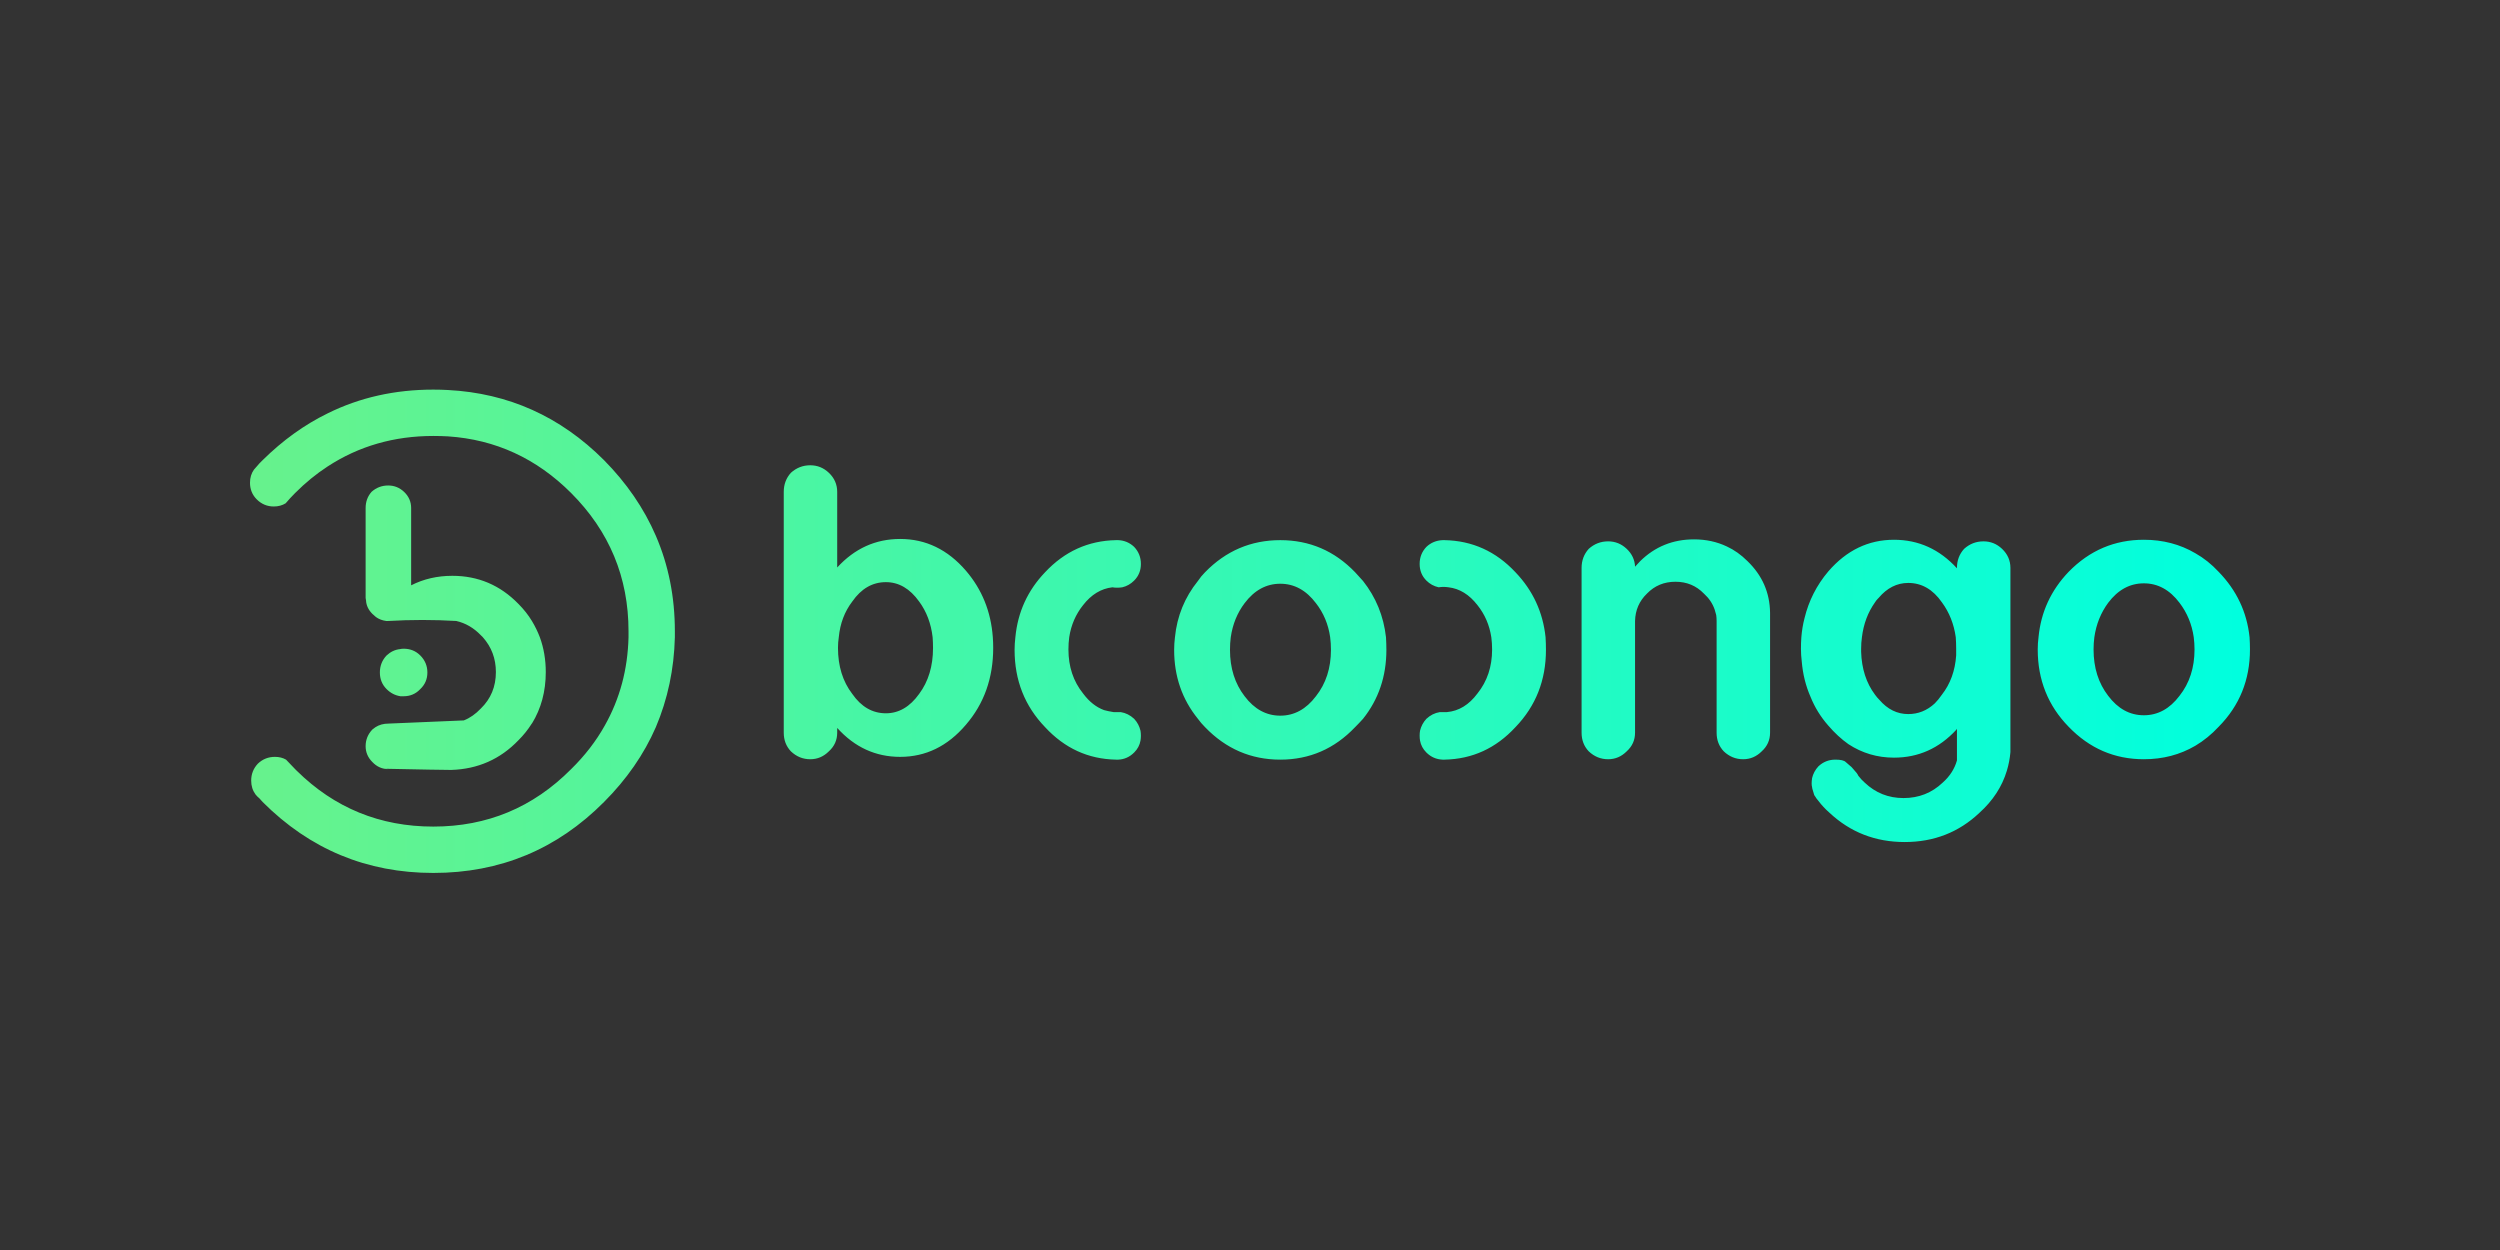 <?xml version="1.0" encoding="UTF-8"?> <svg xmlns="http://www.w3.org/2000/svg" width="200" height="100" viewBox="0 0 200 100" fill="none"><rect x="0" y="0" width="200" height="100" fill="#333333" stroke="none"/><g clip-path="url(#clip0_3090_6335)"><path d="M109.042 46.477L108.408 45.78C106.761 44.068 104.766 43.212 102.422 43.212C100.078 43.212 98.071 44.068 96.403 45.78C96.192 45.991 96.002 46.223 95.833 46.477C94.777 47.787 94.165 49.287 93.996 50.977C93.954 51.316 93.932 51.654 93.932 51.992C93.932 54.105 94.566 55.943 95.833 57.506C96.002 57.739 96.192 57.961 96.403 58.172C98.071 59.904 100.078 60.771 102.422 60.771C104.766 60.771 106.761 59.904 108.408 58.172C108.62 57.961 108.831 57.739 109.042 57.506C110.288 55.943 110.911 54.105 110.911 51.992C110.911 51.654 110.9 51.316 110.879 50.977C110.689 49.287 110.077 47.787 109.042 46.477V46.477ZM98.399 51.992C98.399 51.633 98.42 51.294 98.462 50.977C98.61 49.942 98.98 49.034 99.571 48.252C100.352 47.217 101.302 46.699 102.422 46.699C103.541 46.699 104.491 47.217 105.273 48.252C105.885 49.034 106.265 49.942 106.413 50.977C106.455 51.294 106.476 51.633 106.476 51.992C106.476 53.45 106.075 54.686 105.273 55.7C104.491 56.735 103.541 57.253 102.422 57.253C101.302 57.253 100.352 56.735 99.571 55.7C98.789 54.686 98.399 53.45 98.399 51.992ZM123.676 51.992C123.676 51.654 123.666 51.316 123.645 50.977C123.434 48.97 122.631 47.238 121.237 45.78C119.675 44.111 117.785 43.255 115.567 43.212H115.409C114.902 43.234 114.469 43.413 114.11 43.751C113.751 44.132 113.572 44.586 113.572 45.114C113.572 45.642 113.751 46.086 114.11 46.445C114.385 46.72 114.712 46.9 115.092 46.984C115.219 46.963 115.346 46.952 115.472 46.952C115.599 46.952 115.736 46.963 115.884 46.984C116.771 47.09 117.542 47.565 118.196 48.41C118.788 49.15 119.157 50.005 119.305 50.977C119.347 51.294 119.368 51.622 119.368 51.96C119.368 53.333 118.978 54.506 118.196 55.478C117.521 56.386 116.708 56.883 115.757 56.968H115.187C114.786 57.031 114.427 57.211 114.11 57.506C113.857 57.781 113.688 58.098 113.603 58.457C113.582 58.584 113.572 58.711 113.572 58.837V58.869C113.572 58.996 113.582 59.123 113.603 59.249C113.667 59.609 113.836 59.926 114.11 60.2C114.469 60.559 114.902 60.75 115.409 60.771H115.567C117.785 60.728 119.675 59.862 121.237 58.172C122.863 56.482 123.676 54.422 123.676 51.992V51.992ZM139.8 44.892C139.293 44.385 138.744 43.994 138.152 43.72C137.35 43.339 136.474 43.149 135.523 43.149C133.834 43.149 132.398 43.73 131.215 44.892C131.068 45.04 130.93 45.188 130.804 45.336C130.782 44.787 130.561 44.311 130.138 43.91C129.716 43.508 129.22 43.308 128.65 43.308C128.058 43.308 127.541 43.508 127.097 43.91C126.717 44.332 126.527 44.84 126.527 45.431V58.616C126.527 59.207 126.717 59.704 127.097 60.105C127.541 60.528 128.058 60.739 128.65 60.739C129.22 60.739 129.716 60.528 130.138 60.105C130.582 59.704 130.804 59.207 130.804 58.616V49.678C130.825 48.812 131.141 48.083 131.754 47.491C132.366 46.857 133.127 46.54 134.035 46.54C134.943 46.54 135.703 46.857 136.315 47.491C136.716 47.85 137.002 48.273 137.171 48.759L137.297 49.203C137.318 49.35 137.329 49.509 137.329 49.678V58.616C137.329 59.207 137.519 59.704 137.899 60.105C138.343 60.528 138.86 60.739 139.451 60.739C140.021 60.739 140.518 60.528 140.94 60.105C141.383 59.704 141.605 59.207 141.605 58.616V49.013C141.584 47.407 140.982 46.033 139.8 44.892V44.892ZM160.833 45.431C160.833 44.84 160.611 44.332 160.167 43.91C159.745 43.508 159.249 43.308 158.679 43.308C158.087 43.308 157.57 43.508 157.127 43.91C156.746 44.332 156.556 44.84 156.556 45.431V45.463C155.163 43.941 153.484 43.181 151.52 43.181C149.471 43.181 147.719 44.026 146.262 45.716C145.332 46.815 144.699 48.062 144.361 49.456C144.234 49.942 144.15 50.449 144.108 50.977C144.086 51.273 144.076 51.58 144.076 51.897C144.076 52.235 144.097 52.573 144.139 52.911C144.224 53.925 144.456 54.865 144.836 55.731C145.174 56.577 145.649 57.348 146.262 58.045C146.768 58.637 147.307 59.133 147.877 59.535C148.975 60.253 150.189 60.612 151.52 60.612C153.463 60.612 155.12 59.873 156.493 58.394C156.514 58.352 156.535 58.32 156.556 58.299V60.834C156.366 61.51 155.986 62.102 155.416 62.609C154.55 63.433 153.505 63.845 152.28 63.845C151.076 63.845 150.042 63.433 149.176 62.609C148.986 62.44 148.827 62.271 148.701 62.102L148.669 62.07C148.669 62.049 148.627 61.975 148.542 61.848C148.437 61.722 148.299 61.563 148.131 61.373C147.94 61.204 147.782 61.067 147.655 60.961C147.529 60.834 147.254 60.771 146.832 60.771C146.304 60.771 145.85 60.95 145.47 61.31C145.216 61.584 145.047 61.901 144.963 62.26V62.292C144.942 62.419 144.931 62.546 144.931 62.672C144.931 62.778 144.942 62.873 144.963 62.958C144.963 63.021 144.995 63.148 145.058 63.338C145.1 63.528 145.153 63.655 145.216 63.718C145.259 63.803 145.343 63.919 145.47 64.067C145.723 64.405 146.019 64.722 146.357 65.018C148.025 66.581 150.031 67.363 152.375 67.363C154.719 67.363 156.715 66.581 158.362 65.018C159.439 64.046 160.167 62.926 160.548 61.658C160.695 61.172 160.79 60.676 160.833 60.169V45.431V45.431ZM150.221 47.903L150.284 47.84C150.96 47.037 151.752 46.635 152.66 46.635C153.737 46.635 154.635 47.153 155.353 48.188C155.944 48.991 156.314 49.921 156.461 50.977C156.482 51.273 156.493 51.58 156.493 51.897V52.435C156.409 53.661 156.028 54.707 155.353 55.573C155.163 55.848 154.973 56.08 154.783 56.27C154.17 56.841 153.463 57.126 152.66 57.126C151.773 57.126 151.002 56.746 150.348 55.985C150.221 55.858 150.105 55.721 149.999 55.573C149.303 54.643 148.933 53.502 148.891 52.15V51.897C148.891 51.58 148.912 51.273 148.954 50.977C149.081 49.921 149.429 48.991 149.999 48.188C150.063 48.083 150.137 47.988 150.221 47.903V47.903ZM177.494 45.748C176.924 45.135 176.301 44.639 175.626 44.258C174.401 43.54 173.028 43.181 171.508 43.181C169.164 43.181 167.157 44.037 165.489 45.748C164.074 47.227 163.272 48.97 163.082 50.977C163.039 51.294 163.018 51.622 163.018 51.96C163.018 54.39 163.842 56.45 165.489 58.14C167.157 59.873 169.164 60.739 171.508 60.739C173.028 60.739 174.401 60.38 175.626 59.661C176.301 59.26 176.924 58.753 177.494 58.14C179.163 56.45 179.997 54.39 179.997 51.96C179.997 51.622 179.986 51.294 179.965 50.977C179.754 48.97 178.93 47.227 177.494 45.748V45.748ZM175.499 50.977C175.541 51.294 175.562 51.622 175.562 51.96C175.562 53.418 175.161 54.654 174.358 55.668C173.577 56.703 172.627 57.221 171.508 57.221C170.388 57.221 169.438 56.703 168.657 55.668C167.875 54.654 167.485 53.418 167.485 51.96C167.485 51.622 167.506 51.294 167.548 50.977C167.696 49.942 168.065 49.023 168.657 48.22C169.438 47.185 170.388 46.667 171.508 46.667C172.627 46.667 173.577 47.185 174.358 48.22C174.971 49.023 175.351 49.942 175.499 50.977ZM32.29 51.897C32.185 51.897 32.09 51.907 32.005 51.928C31.604 51.971 31.245 52.14 30.928 52.435C30.569 52.816 30.39 53.27 30.39 53.798C30.39 54.326 30.569 54.77 30.928 55.129C31.245 55.446 31.615 55.636 32.037 55.7H32.29C32.818 55.7 33.262 55.51 33.621 55.129C34.001 54.77 34.191 54.326 34.191 53.798C34.191 53.27 34.001 52.816 33.621 52.435C33.262 52.076 32.818 51.897 32.29 51.897V51.897ZM42.553 49.678C42.258 49.192 41.899 48.738 41.477 48.315C40.019 46.815 38.256 46.065 36.187 46.065C34.983 46.065 33.885 46.319 32.892 46.826V40.645C32.892 40.138 32.702 39.705 32.322 39.346C31.963 39.008 31.541 38.839 31.055 38.839C30.548 38.839 30.105 39.008 29.725 39.346C29.408 39.705 29.25 40.138 29.25 40.645V47.84L29.281 48.03C29.302 48.431 29.471 48.791 29.788 49.108C29.872 49.192 29.968 49.277 30.073 49.361C30.305 49.53 30.58 49.636 30.897 49.678H31.055C32.892 49.572 34.708 49.572 36.503 49.678C37.242 49.847 37.897 50.227 38.467 50.819L38.626 50.977C39.322 51.759 39.671 52.689 39.671 53.767C39.671 54.929 39.27 55.901 38.467 56.682C38.045 57.126 37.591 57.443 37.105 57.633L31.087 57.887C30.686 57.887 30.337 57.982 30.041 58.172L29.788 58.362C29.429 58.742 29.25 59.186 29.25 59.693C29.25 60.179 29.429 60.602 29.788 60.961C30.147 61.341 30.58 61.531 31.087 61.531L30.77 61.5C33.811 61.563 35.585 61.595 36.092 61.595C38.224 61.531 40.019 60.739 41.477 59.218C41.688 59.007 41.878 58.795 42.047 58.584C42.216 58.373 42.374 58.151 42.522 57.918C42.522 57.897 42.532 57.887 42.553 57.887C43.293 56.682 43.662 55.309 43.662 53.767C43.662 52.773 43.504 51.844 43.187 50.977C43.018 50.534 42.807 50.101 42.553 49.678V49.678ZM77.271 45.653C75.814 43.963 74.061 43.117 72.012 43.117C70.049 43.117 68.37 43.878 66.976 45.399V39.346C66.976 38.754 66.754 38.247 66.311 37.825C65.888 37.423 65.392 37.222 64.822 37.222C64.231 37.222 63.713 37.423 63.27 37.825C62.89 38.247 62.7 38.754 62.7 39.346V58.616C62.7 59.207 62.89 59.704 63.27 60.105C63.713 60.528 64.231 60.739 64.822 60.739C65.392 60.739 65.888 60.528 66.311 60.105C66.754 59.704 66.976 59.207 66.976 58.616V58.235C68.37 59.778 70.049 60.549 72.012 60.549C74.061 60.549 75.814 59.693 77.271 57.982C78.728 56.291 79.456 54.242 79.456 51.833C79.456 51.537 79.446 51.252 79.425 50.977C79.277 48.928 78.559 47.153 77.271 45.653V45.653ZM73.533 48.125C74.124 48.928 74.483 49.879 74.61 50.977C74.631 51.252 74.642 51.537 74.642 51.833C74.642 53.291 74.272 54.517 73.533 55.51C72.794 56.545 71.907 57.063 70.872 57.063C69.795 57.063 68.898 56.545 68.18 55.51C67.419 54.517 67.039 53.291 67.039 51.833C67.039 51.537 67.06 51.252 67.103 50.977C67.208 49.879 67.567 48.928 68.18 48.125C68.898 47.09 69.795 46.572 70.872 46.572C71.907 46.572 72.794 47.09 73.533 48.125V48.125ZM89.466 43.212H89.276C87.059 43.255 85.169 44.111 83.606 45.78C82.212 47.238 81.42 48.97 81.23 50.977C81.188 51.316 81.167 51.654 81.167 51.992C81.167 54.422 81.98 56.482 83.606 58.172C85.169 59.862 87.059 60.728 89.276 60.771H89.466C89.952 60.75 90.374 60.559 90.733 60.2C91.008 59.926 91.177 59.609 91.24 59.249C91.261 59.123 91.272 58.996 91.272 58.869V58.837C91.272 58.711 91.261 58.584 91.24 58.457C91.156 58.098 90.987 57.781 90.733 57.506C90.416 57.211 90.057 57.031 89.656 56.968H89.086C88.811 56.925 88.558 56.873 88.326 56.809C87.692 56.577 87.133 56.133 86.647 55.478C85.865 54.506 85.475 53.333 85.475 51.96C85.475 51.622 85.496 51.294 85.538 50.977C85.686 50.005 86.056 49.15 86.647 48.41C87.302 47.565 88.083 47.09 88.991 46.984C89.097 47.005 89.223 47.016 89.371 47.016C89.519 47.016 89.656 47.005 89.783 46.984C90.142 46.9 90.459 46.72 90.733 46.445C91.092 46.086 91.272 45.642 91.272 45.114C91.272 44.586 91.092 44.132 90.733 43.751C90.374 43.413 89.952 43.234 89.466 43.212V43.212ZM35.838 31.201C35.458 31.18 35.067 31.169 34.666 31.169C31.583 31.169 28.764 31.803 26.209 33.071C24.35 33.979 22.619 35.226 21.014 36.81L20.76 37.064L20.317 37.571C20.106 37.867 20 38.215 20 38.617C20 39.145 20.18 39.589 20.538 39.948C20.919 40.328 21.373 40.519 21.901 40.519C22.26 40.519 22.576 40.434 22.851 40.265C23.083 39.99 23.337 39.716 23.611 39.441C24.435 38.617 25.3 37.909 26.209 37.318C28.7 35.691 31.52 34.877 34.666 34.877C35.067 34.877 35.458 34.888 35.838 34.909C39.639 35.162 42.923 36.673 45.69 39.441C48.752 42.505 50.282 46.192 50.282 50.502V50.977C50.219 53.555 49.586 55.911 48.382 58.045C47.685 59.292 46.788 60.454 45.69 61.531C42.648 64.595 38.974 66.127 34.666 66.127C30.4 66.127 26.758 64.637 23.738 61.658L23.611 61.531C23.358 61.278 23.115 61.024 22.883 60.771C22.629 60.623 22.334 60.549 21.996 60.549C21.468 60.549 21.014 60.728 20.634 61.088C20.274 61.468 20.095 61.922 20.095 62.451C20.095 62.873 20.211 63.243 20.444 63.56C20.528 63.666 20.634 63.771 20.76 63.877C20.845 63.982 20.929 64.078 21.014 64.162C24.794 67.944 29.345 69.835 34.666 69.835C40.009 69.835 44.56 67.944 48.319 64.162C50.135 62.345 51.518 60.348 52.468 58.172C53.419 55.932 53.925 53.534 53.989 50.977V50.502C53.989 47.755 53.482 45.209 52.468 42.864C51.518 40.666 50.135 38.649 48.319 36.81C44.834 33.324 40.674 31.454 35.838 31.201V31.201Z" fill="url(#paint0_linear_3090_6335)"></path><mask id="mask0_3090_6335" style="mask-type:alpha" maskUnits="userSpaceOnUse" x="20" y="50" width="160" height="40"><path d="M42.553 68.844C42.258 68.358 41.899 67.903 41.477 67.481C40.019 65.981 38.256 65.231 36.187 65.231C34.983 65.231 33.885 65.484 32.892 65.991V59.811C32.892 59.304 32.702 58.871 32.322 58.512C31.963 58.174 31.541 58.005 31.055 58.005C30.548 58.005 30.105 58.174 29.725 58.512C29.408 58.871 29.25 59.304 29.25 59.811V67.006L29.281 67.196C29.302 67.597 29.471 67.956 29.788 68.273C29.872 68.358 29.968 68.442 30.073 68.527C30.305 68.696 30.58 68.802 30.897 68.844H31.055C32.892 68.738 34.708 68.738 36.503 68.844C37.242 69.013 37.897 69.393 38.467 69.985L38.626 70.143C39.322 70.925 39.671 71.855 39.671 72.932C39.671 74.094 39.27 75.066 38.467 75.848C38.045 76.292 37.591 76.609 37.105 76.799L31.087 77.052C30.686 77.052 30.337 77.147 30.041 77.338L29.788 77.528C29.429 77.908 29.25 78.352 29.25 78.859C29.25 79.345 29.429 79.767 29.788 80.127C30.128 80.487 30.529 80.677 30.992 80.697L30.77 80.665C33.811 80.729 35.585 80.761 36.092 80.761C38.224 80.697 40.019 79.905 41.477 78.384C41.688 78.172 41.878 77.961 42.047 77.75C42.216 77.538 42.374 77.317 42.522 77.084C42.522 77.063 42.532 77.052 42.553 77.052C43.293 75.848 43.662 74.475 43.662 72.932C43.662 71.939 43.504 71.01 43.187 70.143C43.018 69.7 42.807 69.266 42.553 68.844V68.844ZM109.042 65.643L108.408 64.945C106.761 63.234 104.766 62.378 102.422 62.378C100.078 62.378 98.071 63.234 96.403 64.945C96.192 65.157 96.002 65.389 95.833 65.643C94.777 66.953 94.165 68.453 93.996 70.143C93.954 70.481 93.932 70.819 93.932 71.157C93.932 73.27 94.566 75.109 95.833 76.672C96.002 76.904 96.192 77.126 96.403 77.338C98.071 79.07 100.078 79.937 102.422 79.937C104.766 79.937 106.761 79.07 108.408 77.338C108.62 77.126 108.831 76.904 109.042 76.672C110.288 75.109 110.911 73.27 110.911 71.157C110.911 70.819 110.9 70.481 110.879 70.143C110.689 68.453 110.077 66.953 109.042 65.643V65.643ZM98.399 71.157C98.399 70.798 98.42 70.46 98.462 70.143C98.61 69.108 98.98 68.199 99.571 67.418C100.352 66.382 101.302 65.865 102.422 65.865C103.541 65.865 104.491 66.382 105.273 67.418C105.885 68.199 106.265 69.108 106.413 70.143C106.455 70.46 106.476 70.798 106.476 71.157C106.476 72.615 106.075 73.851 105.273 74.866C104.491 75.901 103.541 76.419 102.422 76.419C101.302 76.419 100.352 75.901 99.571 74.866C98.789 73.851 98.399 72.615 98.399 71.157ZM123.676 71.157C123.676 70.819 123.666 70.481 123.645 70.143C123.434 68.136 122.631 66.403 121.237 64.945C119.675 63.276 117.785 62.421 115.567 62.378H115.409C114.902 62.399 114.469 62.579 114.11 62.917C113.751 63.297 113.572 63.752 113.572 64.28C113.572 64.808 113.751 65.252 114.11 65.611C114.385 65.886 114.712 66.065 115.092 66.15C115.219 66.129 115.346 66.118 115.472 66.118C115.599 66.118 115.736 66.129 115.884 66.15C116.771 66.255 117.542 66.731 118.196 67.576C118.788 68.316 119.157 69.171 119.305 70.143C119.347 70.46 119.368 70.788 119.368 71.126C119.368 72.499 118.978 73.672 118.196 74.644C117.521 75.552 116.708 76.049 115.757 76.133H115.187C114.786 76.197 114.427 76.376 114.11 76.672C113.857 76.947 113.688 77.264 113.603 77.623C113.582 77.75 113.572 77.876 113.572 78.003V78.035C113.572 78.162 113.582 78.288 113.603 78.415C113.667 78.775 113.836 79.091 114.11 79.366C114.469 79.725 114.902 79.915 115.409 79.937H115.567C117.785 79.894 119.675 79.028 121.237 77.338C122.863 75.647 123.676 73.587 123.676 71.157V71.157ZM139.8 64.058C139.293 63.551 138.744 63.16 138.152 62.885C137.35 62.505 136.474 62.315 135.523 62.315C133.834 62.315 132.398 62.896 131.215 64.058C131.068 64.206 130.93 64.354 130.804 64.502C130.782 63.952 130.561 63.477 130.138 63.076C129.716 62.674 129.22 62.473 128.65 62.473C128.058 62.473 127.541 62.674 127.097 63.076C126.717 63.498 126.527 64.005 126.527 64.597V77.781C126.527 78.373 126.717 78.87 127.097 79.271C127.541 79.694 128.058 79.905 128.65 79.905C129.22 79.905 129.716 79.694 130.138 79.271C130.582 78.87 130.804 78.373 130.804 77.781V68.844C130.825 67.978 131.141 67.249 131.754 66.657C132.366 66.023 133.127 65.706 134.035 65.706C134.943 65.706 135.703 66.023 136.315 66.657C136.716 67.016 137.002 67.439 137.171 67.925L137.297 68.368C137.318 68.516 137.329 68.675 137.329 68.844V77.781C137.329 78.373 137.519 78.87 137.899 79.271C138.343 79.694 138.86 79.905 139.451 79.905C140.021 79.905 140.518 79.694 140.94 79.271C141.383 78.87 141.605 78.373 141.605 77.781V68.178C141.584 66.572 140.982 65.199 139.8 64.058V64.058ZM160.833 64.597C160.833 64.005 160.611 63.498 160.167 63.076C159.745 62.674 159.249 62.473 158.679 62.473C158.087 62.473 157.57 62.674 157.127 63.076C156.746 63.498 156.556 64.005 156.556 64.597V64.629C155.163 63.107 153.484 62.347 151.52 62.347C149.471 62.347 147.719 63.192 146.262 64.882C145.332 65.981 144.699 67.227 144.361 68.622C144.234 69.108 144.15 69.615 144.108 70.143C144.086 70.439 144.076 70.745 144.076 71.062C144.076 71.4 144.097 71.739 144.139 72.076C144.224 73.091 144.456 74.031 144.836 74.897C145.174 75.742 145.649 76.514 146.262 77.211C146.768 77.802 147.307 78.299 147.877 78.701C148.975 79.419 150.189 79.778 151.52 79.778C153.463 79.778 155.12 79.039 156.493 77.559C156.514 77.517 156.535 77.486 156.556 77.465V80C156.366 80.676 155.986 81.268 155.416 81.775C154.55 82.599 153.505 83.011 152.28 83.011C151.076 83.011 150.042 82.599 149.176 81.775C148.986 81.606 148.827 81.437 148.701 81.268L148.669 81.236C148.669 81.215 148.627 81.141 148.542 81.014C148.437 80.887 148.299 80.729 148.131 80.539C147.94 80.37 147.782 80.232 147.655 80.127C147.529 80 147.254 79.937 146.832 79.937C146.304 79.937 145.85 80.116 145.47 80.475C145.216 80.75 145.047 81.067 144.963 81.426V81.458C144.942 81.585 144.931 81.711 144.931 81.838C144.931 81.944 144.942 82.039 144.963 82.123C144.963 82.187 144.995 82.314 145.058 82.504C145.1 82.694 145.153 82.821 145.216 82.884C145.259 82.969 145.343 83.085 145.47 83.233C145.723 83.571 146.019 83.888 146.357 84.183C148.025 85.747 150.031 86.529 152.375 86.529C154.719 86.529 156.715 85.747 158.362 84.183C159.439 83.212 160.167 82.092 160.548 80.824C160.695 80.338 160.79 79.841 160.833 79.334V64.597V64.597ZM150.221 67.069L150.284 67.006C150.96 66.203 151.752 65.801 152.66 65.801C153.737 65.801 154.635 66.319 155.353 67.354C155.944 68.157 156.314 69.087 156.461 70.143C156.482 70.439 156.493 70.745 156.493 71.062V71.601C156.409 72.827 156.028 73.873 155.353 74.739C155.163 75.013 154.973 75.246 154.783 75.436C154.17 76.007 153.463 76.292 152.66 76.292C151.773 76.292 151.002 75.912 150.348 75.151C150.221 75.024 150.105 74.887 149.999 74.739C149.303 73.809 148.933 72.668 148.891 71.316V71.062C148.891 70.745 148.912 70.439 148.954 70.143C149.081 69.087 149.429 68.157 149.999 67.354C150.063 67.249 150.137 67.153 150.221 67.069V67.069ZM175.626 63.424C174.401 62.706 173.028 62.347 171.508 62.347C169.164 62.347 167.157 63.202 165.489 64.914C164.074 66.393 163.272 68.136 163.082 70.143C163.039 70.46 163.018 70.788 163.018 71.126C163.018 73.556 163.842 75.616 165.489 77.306C167.157 79.039 169.164 79.905 171.508 79.905C173.028 79.905 174.401 79.546 175.626 78.827C176.301 78.426 176.924 77.919 177.494 77.306C179.163 75.616 179.997 73.556 179.997 71.126C179.997 70.788 179.986 70.46 179.965 70.143C179.754 68.136 178.93 66.393 177.494 64.914C176.924 64.301 176.301 63.804 175.626 63.424V63.424ZM175.499 70.143C175.541 70.46 175.562 70.788 175.562 71.126C175.562 72.584 175.161 73.82 174.358 74.834C173.577 75.869 172.627 76.387 171.508 76.387C170.388 76.387 169.438 75.869 168.657 74.834C167.875 73.82 167.485 72.584 167.485 71.126C167.485 70.788 167.506 70.46 167.548 70.143C167.696 69.108 168.065 68.189 168.657 67.386C169.438 66.351 170.388 65.833 171.508 65.833C172.627 65.833 173.577 66.351 174.358 67.386C174.971 68.189 175.351 69.108 175.499 70.143V70.143ZM32.29 71.062C32.185 71.062 32.09 71.073 32.005 71.094C31.604 71.136 31.245 71.305 30.928 71.601C30.569 71.981 30.39 72.436 30.39 72.964C30.39 73.492 30.569 73.936 30.928 74.295C31.245 74.612 31.615 74.802 32.037 74.866H32.29C32.818 74.866 33.262 74.675 33.621 74.295C34.001 73.936 34.191 73.492 34.191 72.964C34.191 72.436 34.001 71.981 33.621 71.601C33.262 71.242 32.818 71.062 32.29 71.062V71.062ZM77.271 64.819C75.814 63.128 74.061 62.283 72.012 62.283C70.049 62.283 68.37 63.044 66.976 64.565V58.512C66.976 57.92 66.754 57.413 66.311 56.99C65.888 56.589 65.392 56.388 64.822 56.388C64.231 56.388 63.713 56.589 63.27 56.99C62.89 57.413 62.7 57.92 62.7 58.512V77.781C62.7 78.373 62.89 78.87 63.27 79.271C63.713 79.694 64.231 79.905 64.822 79.905C65.392 79.905 65.888 79.694 66.311 79.271C66.754 78.87 66.976 78.373 66.976 77.781V77.401C68.37 78.944 70.049 79.715 72.012 79.715C74.061 79.715 75.814 78.859 77.271 77.147C78.728 75.457 79.456 73.408 79.456 70.999C79.456 70.703 79.446 70.418 79.425 70.143C79.277 68.094 78.559 66.319 77.271 64.819V64.819ZM73.533 67.291C74.124 68.094 74.483 69.044 74.61 70.143C74.631 70.418 74.642 70.703 74.642 70.999C74.642 72.457 74.272 73.682 73.533 74.675C72.794 75.711 71.907 76.228 70.872 76.228C69.795 76.228 68.898 75.711 68.18 74.675C67.419 73.682 67.039 72.457 67.039 70.999C67.039 70.703 67.06 70.418 67.103 70.143C67.208 69.044 67.567 68.094 68.18 67.291C68.898 66.255 69.795 65.738 70.872 65.738C71.907 65.738 72.794 66.255 73.533 67.291V67.291ZM89.466 62.378H89.276C87.059 62.421 85.169 63.276 83.606 64.945C82.212 66.403 81.42 68.136 81.23 70.143C81.188 70.481 81.167 70.819 81.167 71.157C81.167 73.587 81.98 75.647 83.606 77.338C85.169 79.028 87.059 79.894 89.276 79.937H89.466C89.952 79.915 90.374 79.725 90.733 79.366C91.008 79.091 91.177 78.775 91.24 78.415C91.261 78.288 91.272 78.162 91.272 78.035V78.003C91.272 77.876 91.261 77.75 91.24 77.623C91.156 77.264 90.987 76.947 90.733 76.672C90.416 76.376 90.057 76.197 89.656 76.133H89.086C88.811 76.091 88.558 76.038 88.326 75.975C87.692 75.742 87.133 75.299 86.647 74.644C85.865 73.672 85.475 72.499 85.475 71.126C85.475 70.788 85.496 70.46 85.538 70.143C85.686 69.171 86.056 68.316 86.647 67.576C87.302 66.731 88.083 66.255 88.991 66.15C89.097 66.171 89.223 66.181 89.371 66.181C89.519 66.181 89.656 66.171 89.783 66.15C90.142 66.065 90.459 65.886 90.733 65.611C91.092 65.252 91.272 64.808 91.272 64.28C91.272 63.752 91.092 63.297 90.733 62.917C90.374 62.579 89.952 62.399 89.466 62.378V62.378ZM35.838 50.366C35.458 50.345 35.067 50.335 34.666 50.335C31.583 50.335 28.764 50.969 26.209 52.236C24.35 53.145 22.619 54.392 21.014 55.976L20.76 56.23L20.317 56.737C20.106 57.033 20 57.381 20 57.783C20 58.311 20.18 58.755 20.538 59.114C20.919 59.494 21.373 59.684 21.901 59.684C22.26 59.684 22.576 59.6 22.851 59.431C23.083 59.156 23.337 58.881 23.611 58.607C24.435 57.783 25.3 57.075 26.209 56.483C28.7 54.856 31.52 54.043 34.666 54.043C35.067 54.043 35.458 54.053 35.838 54.075C39.639 54.328 42.923 55.839 45.69 58.607C48.752 61.67 50.282 65.358 50.282 69.668V70.143C50.219 72.721 49.586 75.077 48.382 77.211C47.685 78.457 46.788 79.62 45.69 80.697C42.648 83.761 38.974 85.293 34.666 85.293C30.4 85.293 26.758 83.803 23.738 80.824L23.611 80.697C23.358 80.444 23.115 80.19 22.883 79.937C22.629 79.789 22.334 79.715 21.996 79.715C21.468 79.715 21.014 79.894 20.634 80.254C20.274 80.634 20.095 81.088 20.095 81.616C20.095 82.039 20.211 82.409 20.444 82.726C20.528 82.831 20.634 82.937 20.76 83.043C20.845 83.148 20.929 83.243 21.014 83.328C24.794 87.11 29.345 89.001 34.666 89.001C40.009 89.001 44.56 87.11 48.319 83.328C50.135 81.511 51.518 79.514 52.468 77.338C53.419 75.098 53.925 72.7 53.989 70.143V69.668C53.989 66.921 53.482 64.375 52.468 62.03C51.518 59.832 50.135 57.814 48.319 55.976C44.834 52.49 40.674 50.62 35.838 50.366V50.366Z" fill="white"></path></mask><g mask="url(#mask0_3090_6335)"><path d="M-39.202 27.008L-56.688 44.471L25.734 126.938L43.156 109.475L-39.202 27.008Z" fill="url(#paint1_linear_3090_6335)"></path></g></g><defs><linearGradient id="paint0_linear_3090_6335" x1="17.783" y1="51.77" x2="179.332" y2="51.77" gradientUnits="userSpaceOnUse"><stop stop-color="#68F28B"></stop><stop offset="1" stop-color="#00FFDE"></stop></linearGradient><linearGradient id="paint1_linear_3090_6335" x1="-15.517" y1="85.776" x2="1.931" y2="68.338" gradientUnits="userSpaceOnUse"><stop stop-color="white" stop-opacity="0"></stop><stop offset="0.498" stop-color="white" stop-opacity="0.6"></stop><stop offset="1" stop-color="white" stop-opacity="0"></stop></linearGradient><clipPath id="clip0_3090_6335"><rect width="160" height="77" fill="white" transform="translate(20 12)"></rect></clipPath></defs></svg> 